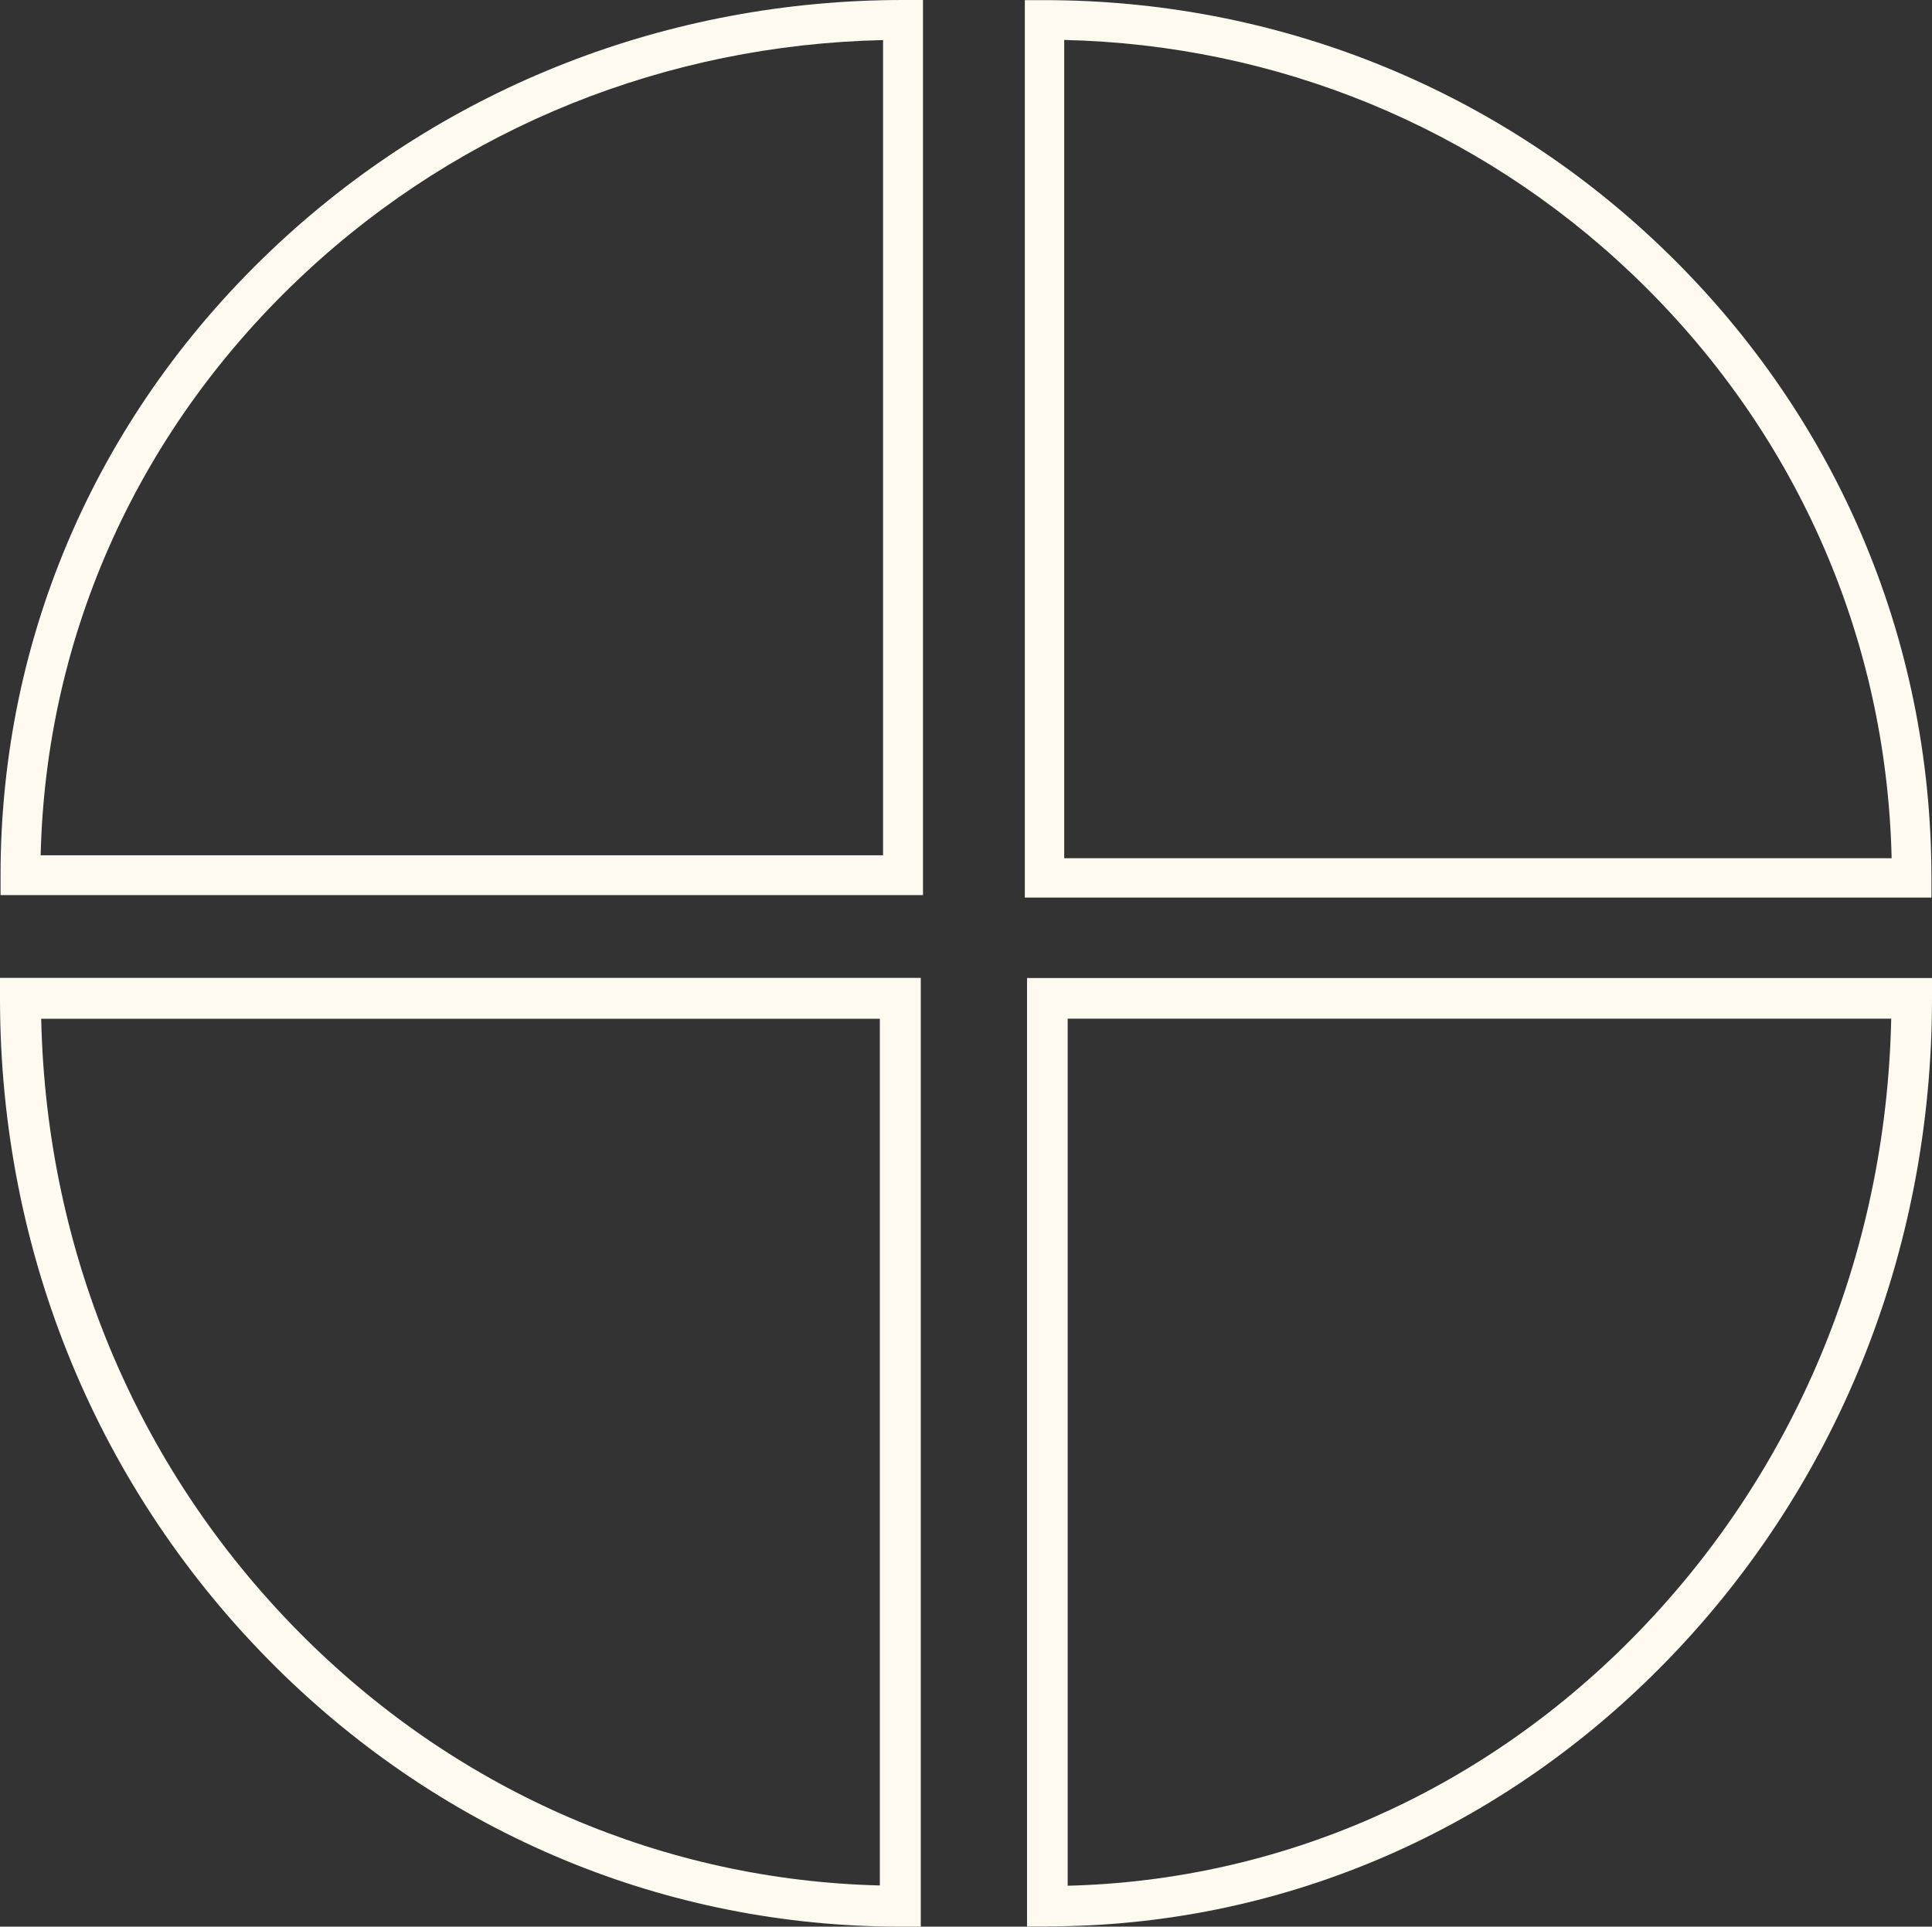 <?xml version="1.0" encoding="UTF-8"?><svg id="Layer_1" xmlns="http://www.w3.org/2000/svg" viewBox="0 0 139.28 138.92"><rect x="0" y="0" width="139.28" height="138.92" fill="#333333" stroke="none"/><defs><style>.cls-1{fill:#fefaef;}</style></defs><path class="cls-1" d="M66.53,64.54H.04v-1.44C.04,45.76,7.15,29.58,20.06,17.57,32.23,6.24,48.22,0,65.1,0h1.44v64.54ZM2.93,61.67h60.73V2.89c-15.62.34-30.36,6.27-41.65,16.78h0C10.05,30.8,3.31,45.67,2.93,61.67Z"/><path class="cls-1" d="M139.24,64.72h-65.36V.01s1.42,0,1.42,0C91.9.01,107.62,6.27,119.58,17.64h0c12.68,12.05,19.66,28.27,19.66,45.66v1.42ZM76.73,61.88h59.64c-.37-16.06-7-30.99-18.76-42.17h0c-11.09-10.54-25.56-16.48-40.89-16.83v59Z"/><path class="cls-1" d="M66.38,138.92h-1.48c-16.85,0-32.82-6.63-44.97-18.67h0C7.08,107.51,0,90.37,0,71.99v-1.48h66.38v68.41ZM2.97,73.46c.37,17.03,7.1,32.85,19.05,44.69h0c11.23,11.13,25.89,17.42,41.41,17.8v-62.49H2.97Z"/><path class="cls-1" d="M75.5,138.91h-1.46v-68.39h65.24v1.46c0,18.38-6.95,35.51-19.58,48.25l-1.04-1.03,1.04,1.03c-11.94,12.04-27.63,18.67-44.2,18.67ZM76.97,73.45v62.52c15.24-.38,29.62-6.66,40.65-17.79,11.74-11.85,18.36-27.68,18.72-44.73h-59.37Z"/></svg>